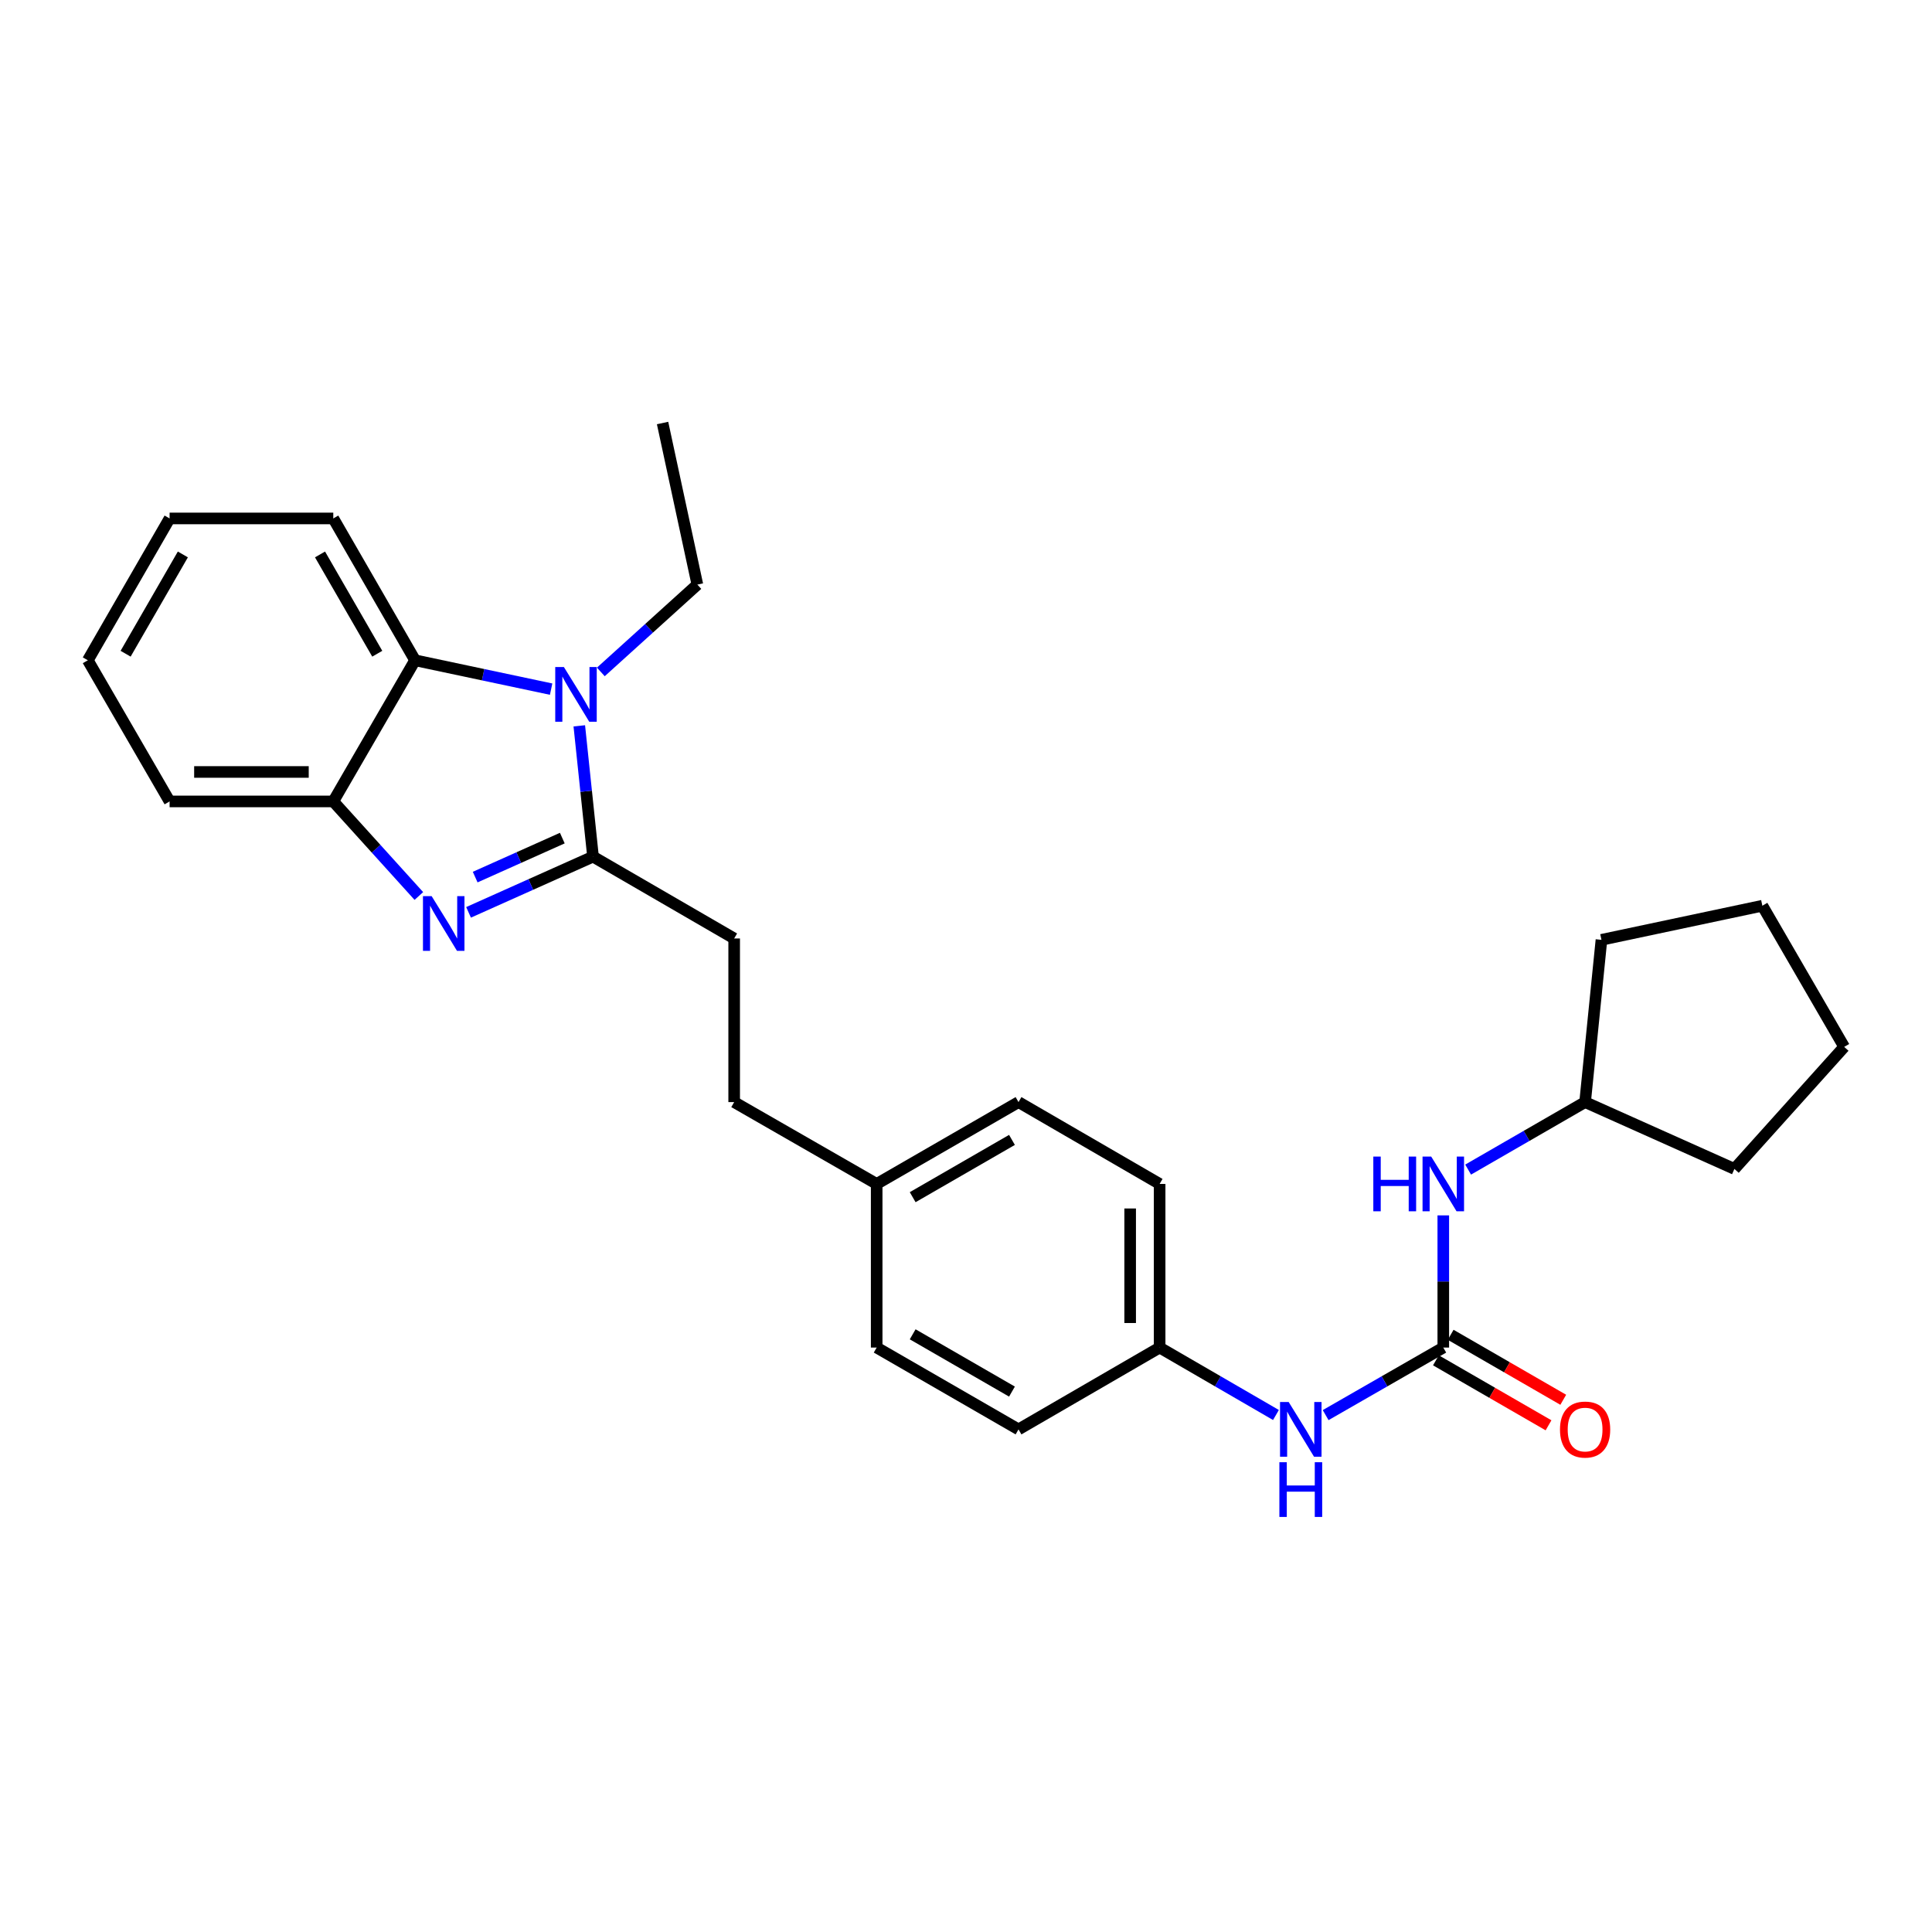 <?xml version='1.0' encoding='iso-8859-1'?>
<svg version='1.1' baseProfile='full'
              xmlns='http://www.w3.org/2000/svg'
                      xmlns:rdkit='http://www.rdkit.org/xml'
                      xmlns:xlink='http://www.w3.org/1999/xlink'
                  xml:space='preserve'
width='1000px' height='1000px' viewBox='0 0 1000 1000'>
<!-- END OF HEADER -->
<rect style='opacity:1.0;fill:#FFFFFF;stroke:none' width='1000' height='1000' x='0' y='0'> </rect>
<path class='bond-0' d='M 306.945,443.395 L 274.734,457.814' style='fill:none;fill-rule:evenodd;stroke:#000000;stroke-width:6px;stroke-linecap:butt;stroke-linejoin:miter;stroke-opacity:1' />
<path class='bond-0' d='M 274.734,457.814 L 242.523,472.233' style='fill:none;fill-rule:evenodd;stroke:#0000FF;stroke-width:6px;stroke-linecap:butt;stroke-linejoin:miter;stroke-opacity:1' />
<path class='bond-0' d='M 291.05,433.798 L 268.502,443.891' style='fill:none;fill-rule:evenodd;stroke:#000000;stroke-width:6px;stroke-linecap:butt;stroke-linejoin:miter;stroke-opacity:1' />
<path class='bond-0' d='M 268.502,443.891 L 245.954,453.985' style='fill:none;fill-rule:evenodd;stroke:#0000FF;stroke-width:6px;stroke-linecap:butt;stroke-linejoin:miter;stroke-opacity:1' />
<path class='bond-1' d='M 306.945,443.395 L 303.392,409.544' style='fill:none;fill-rule:evenodd;stroke:#000000;stroke-width:6px;stroke-linecap:butt;stroke-linejoin:miter;stroke-opacity:1' />
<path class='bond-1' d='M 303.392,409.544 L 299.84,375.692' style='fill:none;fill-rule:evenodd;stroke:#0000FF;stroke-width:6px;stroke-linecap:butt;stroke-linejoin:miter;stroke-opacity:1' />
<path class='bond-7' d='M 306.945,443.395 L 380.005,485.751' style='fill:none;fill-rule:evenodd;stroke:#000000;stroke-width:6px;stroke-linecap:butt;stroke-linejoin:miter;stroke-opacity:1' />
<path class='bond-3' d='M 216.796,463.766 L 194.651,439.292' style='fill:none;fill-rule:evenodd;stroke:#0000FF;stroke-width:6px;stroke-linecap:butt;stroke-linejoin:miter;stroke-opacity:1' />
<path class='bond-3' d='M 194.651,439.292 L 172.505,414.819' style='fill:none;fill-rule:evenodd;stroke:#000000;stroke-width:6px;stroke-linecap:butt;stroke-linejoin:miter;stroke-opacity:1' />
<path class='bond-2' d='M 285.263,356.692 L 250.049,349.226' style='fill:none;fill-rule:evenodd;stroke:#0000FF;stroke-width:6px;stroke-linecap:butt;stroke-linejoin:miter;stroke-opacity:1' />
<path class='bond-2' d='M 250.049,349.226 L 214.835,341.76' style='fill:none;fill-rule:evenodd;stroke:#000000;stroke-width:6px;stroke-linecap:butt;stroke-linejoin:miter;stroke-opacity:1' />
<path class='bond-10' d='M 310.99,347.787 L 335.972,325.185' style='fill:none;fill-rule:evenodd;stroke:#0000FF;stroke-width:6px;stroke-linecap:butt;stroke-linejoin:miter;stroke-opacity:1' />
<path class='bond-10' d='M 335.972,325.185 L 360.954,302.582' style='fill:none;fill-rule:evenodd;stroke:#000000;stroke-width:6px;stroke-linecap:butt;stroke-linejoin:miter;stroke-opacity:1' />
<path class='bond-18' d='M 214.835,341.76 L 172.505,268.345' style='fill:none;fill-rule:evenodd;stroke:#000000;stroke-width:6px;stroke-linecap:butt;stroke-linejoin:miter;stroke-opacity:1' />
<path class='bond-18' d='M 195.271,338.367 L 165.64,286.977' style='fill:none;fill-rule:evenodd;stroke:#000000;stroke-width:6px;stroke-linecap:butt;stroke-linejoin:miter;stroke-opacity:1' />
<path class='bond-27' d='M 214.835,341.76 L 172.505,414.819' style='fill:none;fill-rule:evenodd;stroke:#000000;stroke-width:6px;stroke-linecap:butt;stroke-linejoin:miter;stroke-opacity:1' />
<path class='bond-19' d='M 172.505,414.819 L 87.785,414.819' style='fill:none;fill-rule:evenodd;stroke:#000000;stroke-width:6px;stroke-linecap:butt;stroke-linejoin:miter;stroke-opacity:1' />
<path class='bond-19' d='M 159.797,399.565 L 100.493,399.565' style='fill:none;fill-rule:evenodd;stroke:#000000;stroke-width:6px;stroke-linecap:butt;stroke-linejoin:miter;stroke-opacity:1' />
<path class='bond-4' d='M 747.046,697.496 L 716.598,714.98' style='fill:none;fill-rule:evenodd;stroke:#000000;stroke-width:6px;stroke-linecap:butt;stroke-linejoin:miter;stroke-opacity:1' />
<path class='bond-4' d='M 716.598,714.98 L 686.15,732.464' style='fill:none;fill-rule:evenodd;stroke:#0000FF;stroke-width:6px;stroke-linecap:butt;stroke-linejoin:miter;stroke-opacity:1' />
<path class='bond-6' d='M 747.046,697.496 L 747.046,663.288' style='fill:none;fill-rule:evenodd;stroke:#000000;stroke-width:6px;stroke-linecap:butt;stroke-linejoin:miter;stroke-opacity:1' />
<path class='bond-6' d='M 747.046,663.288 L 747.046,629.079' style='fill:none;fill-rule:evenodd;stroke:#0000FF;stroke-width:6px;stroke-linecap:butt;stroke-linejoin:miter;stroke-opacity:1' />
<path class='bond-8' d='M 743.234,704.102 L 772.374,720.918' style='fill:none;fill-rule:evenodd;stroke:#000000;stroke-width:6px;stroke-linecap:butt;stroke-linejoin:miter;stroke-opacity:1' />
<path class='bond-8' d='M 772.374,720.918 L 801.513,737.734' style='fill:none;fill-rule:evenodd;stroke:#FF0000;stroke-width:6px;stroke-linecap:butt;stroke-linejoin:miter;stroke-opacity:1' />
<path class='bond-8' d='M 750.858,690.89 L 779.998,707.706' style='fill:none;fill-rule:evenodd;stroke:#000000;stroke-width:6px;stroke-linecap:butt;stroke-linejoin:miter;stroke-opacity:1' />
<path class='bond-8' d='M 779.998,707.706 L 809.138,724.522' style='fill:none;fill-rule:evenodd;stroke:#FF0000;stroke-width:6px;stroke-linecap:butt;stroke-linejoin:miter;stroke-opacity:1' />
<path class='bond-5' d='M 660.432,732.402 L 630.328,714.949' style='fill:none;fill-rule:evenodd;stroke:#0000FF;stroke-width:6px;stroke-linecap:butt;stroke-linejoin:miter;stroke-opacity:1' />
<path class='bond-5' d='M 630.328,714.949 L 600.224,697.496' style='fill:none;fill-rule:evenodd;stroke:#000000;stroke-width:6px;stroke-linecap:butt;stroke-linejoin:miter;stroke-opacity:1' />
<path class='bond-13' d='M 759.905,605.381 L 790.174,587.914' style='fill:none;fill-rule:evenodd;stroke:#0000FF;stroke-width:6px;stroke-linecap:butt;stroke-linejoin:miter;stroke-opacity:1' />
<path class='bond-13' d='M 790.174,587.914 L 820.444,570.446' style='fill:none;fill-rule:evenodd;stroke:#000000;stroke-width:6px;stroke-linecap:butt;stroke-linejoin:miter;stroke-opacity:1' />
<path class='bond-12' d='M 380.005,485.751 L 380.005,570.446' style='fill:none;fill-rule:evenodd;stroke:#000000;stroke-width:6px;stroke-linecap:butt;stroke-linejoin:miter;stroke-opacity:1' />
<path class='bond-9' d='M 600.224,697.496 L 600.224,612.802' style='fill:none;fill-rule:evenodd;stroke:#000000;stroke-width:6px;stroke-linecap:butt;stroke-linejoin:miter;stroke-opacity:1' />
<path class='bond-9' d='M 584.97,684.792 L 584.97,625.506' style='fill:none;fill-rule:evenodd;stroke:#000000;stroke-width:6px;stroke-linecap:butt;stroke-linejoin:miter;stroke-opacity:1' />
<path class='bond-29' d='M 600.224,697.496 L 527.182,739.852' style='fill:none;fill-rule:evenodd;stroke:#000000;stroke-width:6px;stroke-linecap:butt;stroke-linejoin:miter;stroke-opacity:1' />
<path class='bond-22' d='M 360.954,302.582 L 342.945,218.955' style='fill:none;fill-rule:evenodd;stroke:#000000;stroke-width:6px;stroke-linecap:butt;stroke-linejoin:miter;stroke-opacity:1' />
<path class='bond-11' d='M 453.767,612.802 L 380.005,570.446' style='fill:none;fill-rule:evenodd;stroke:#000000;stroke-width:6px;stroke-linecap:butt;stroke-linejoin:miter;stroke-opacity:1' />
<path class='bond-16' d='M 453.767,612.802 L 453.767,697.496' style='fill:none;fill-rule:evenodd;stroke:#000000;stroke-width:6px;stroke-linecap:butt;stroke-linejoin:miter;stroke-opacity:1' />
<path class='bond-17' d='M 453.767,612.802 L 527.182,570.446' style='fill:none;fill-rule:evenodd;stroke:#000000;stroke-width:6px;stroke-linecap:butt;stroke-linejoin:miter;stroke-opacity:1' />
<path class='bond-17' d='M 472.402,619.661 L 523.793,590.012' style='fill:none;fill-rule:evenodd;stroke:#000000;stroke-width:6px;stroke-linecap:butt;stroke-linejoin:miter;stroke-opacity:1' />
<path class='bond-20' d='M 820.444,570.446 L 897.732,605.039' style='fill:none;fill-rule:evenodd;stroke:#000000;stroke-width:6px;stroke-linecap:butt;stroke-linejoin:miter;stroke-opacity:1' />
<path class='bond-21' d='M 820.444,570.446 L 828.91,486.454' style='fill:none;fill-rule:evenodd;stroke:#000000;stroke-width:6px;stroke-linecap:butt;stroke-linejoin:miter;stroke-opacity:1' />
<path class='bond-14' d='M 527.182,739.852 L 453.767,697.496' style='fill:none;fill-rule:evenodd;stroke:#000000;stroke-width:6px;stroke-linecap:butt;stroke-linejoin:miter;stroke-opacity:1' />
<path class='bond-14' d='M 523.793,720.286 L 472.402,690.637' style='fill:none;fill-rule:evenodd;stroke:#000000;stroke-width:6px;stroke-linecap:butt;stroke-linejoin:miter;stroke-opacity:1' />
<path class='bond-15' d='M 600.224,612.802 L 527.182,570.446' style='fill:none;fill-rule:evenodd;stroke:#000000;stroke-width:6px;stroke-linecap:butt;stroke-linejoin:miter;stroke-opacity:1' />
<path class='bond-23' d='M 172.505,268.345 L 87.785,268.345' style='fill:none;fill-rule:evenodd;stroke:#000000;stroke-width:6px;stroke-linecap:butt;stroke-linejoin:miter;stroke-opacity:1' />
<path class='bond-24' d='M 87.785,414.819 L 45.455,341.76' style='fill:none;fill-rule:evenodd;stroke:#000000;stroke-width:6px;stroke-linecap:butt;stroke-linejoin:miter;stroke-opacity:1' />
<path class='bond-25' d='M 897.732,605.039 L 954.545,541.87' style='fill:none;fill-rule:evenodd;stroke:#000000;stroke-width:6px;stroke-linecap:butt;stroke-linejoin:miter;stroke-opacity:1' />
<path class='bond-26' d='M 828.91,486.454 L 912.19,468.802' style='fill:none;fill-rule:evenodd;stroke:#000000;stroke-width:6px;stroke-linecap:butt;stroke-linejoin:miter;stroke-opacity:1' />
<path class='bond-28' d='M 87.785,268.345 L 45.455,341.76' style='fill:none;fill-rule:evenodd;stroke:#000000;stroke-width:6px;stroke-linecap:butt;stroke-linejoin:miter;stroke-opacity:1' />
<path class='bond-28' d='M 94.65,286.977 L 65.019,338.367' style='fill:none;fill-rule:evenodd;stroke:#000000;stroke-width:6px;stroke-linecap:butt;stroke-linejoin:miter;stroke-opacity:1' />
<path class='bond-30' d='M 954.545,541.87 L 912.19,468.802' style='fill:none;fill-rule:evenodd;stroke:#000000;stroke-width:6px;stroke-linecap:butt;stroke-linejoin:miter;stroke-opacity:1' />
<path  class='atom-1' d='M 223.406 463.828
L 232.686 478.828
Q 233.606 480.308, 235.086 482.988
Q 236.566 485.668, 236.646 485.828
L 236.646 463.828
L 240.406 463.828
L 240.406 492.148
L 236.526 492.148
L 226.566 475.748
Q 225.406 473.828, 224.166 471.628
Q 222.966 469.428, 222.606 468.748
L 222.606 492.148
L 218.926 492.148
L 218.926 463.828
L 223.406 463.828
' fill='#0000FF'/>
<path  class='atom-2' d='M 291.872 345.261
L 301.152 360.261
Q 302.072 361.741, 303.552 364.421
Q 305.032 367.101, 305.112 367.261
L 305.112 345.261
L 308.872 345.261
L 308.872 373.581
L 304.992 373.581
L 295.032 357.181
Q 293.872 355.261, 292.632 353.061
Q 291.432 350.861, 291.072 350.181
L 291.072 373.581
L 287.392 373.581
L 287.392 345.261
L 291.872 345.261
' fill='#0000FF'/>
<path  class='atom-6' d='M 667.023 725.692
L 676.303 740.692
Q 677.223 742.172, 678.703 744.852
Q 680.183 747.532, 680.263 747.692
L 680.263 725.692
L 684.023 725.692
L 684.023 754.012
L 680.143 754.012
L 670.183 737.612
Q 669.023 735.692, 667.783 733.492
Q 666.583 731.292, 666.223 730.612
L 666.223 754.012
L 662.543 754.012
L 662.543 725.692
L 667.023 725.692
' fill='#0000FF'/>
<path  class='atom-6' d='M 662.203 756.844
L 666.043 756.844
L 666.043 768.884
L 680.523 768.884
L 680.523 756.844
L 684.363 756.844
L 684.363 785.164
L 680.523 785.164
L 680.523 772.084
L 666.043 772.084
L 666.043 785.164
L 662.203 785.164
L 662.203 756.844
' fill='#0000FF'/>
<path  class='atom-7' d='M 710.826 598.642
L 714.666 598.642
L 714.666 610.682
L 729.146 610.682
L 729.146 598.642
L 732.986 598.642
L 732.986 626.962
L 729.146 626.962
L 729.146 613.882
L 714.666 613.882
L 714.666 626.962
L 710.826 626.962
L 710.826 598.642
' fill='#0000FF'/>
<path  class='atom-7' d='M 740.786 598.642
L 750.066 613.642
Q 750.986 615.122, 752.466 617.802
Q 753.946 620.482, 754.026 620.642
L 754.026 598.642
L 757.786 598.642
L 757.786 626.962
L 753.906 626.962
L 743.946 610.562
Q 742.786 608.642, 741.546 606.442
Q 740.346 604.242, 739.986 603.562
L 739.986 626.962
L 736.306 626.962
L 736.306 598.642
L 740.786 598.642
' fill='#0000FF'/>
<path  class='atom-9' d='M 807.444 739.932
Q 807.444 733.132, 810.804 729.332
Q 814.164 725.532, 820.444 725.532
Q 826.724 725.532, 830.084 729.332
Q 833.444 733.132, 833.444 739.932
Q 833.444 746.812, 830.044 750.732
Q 826.644 754.612, 820.444 754.612
Q 814.204 754.612, 810.804 750.732
Q 807.444 746.852, 807.444 739.932
M 820.444 751.412
Q 824.764 751.412, 827.084 748.532
Q 829.444 745.612, 829.444 739.932
Q 829.444 734.372, 827.084 731.572
Q 824.764 728.732, 820.444 728.732
Q 816.124 728.732, 813.764 731.532
Q 811.444 734.332, 811.444 739.932
Q 811.444 745.652, 813.764 748.532
Q 816.124 751.412, 820.444 751.412
' fill='#FF0000'/>
</svg>
